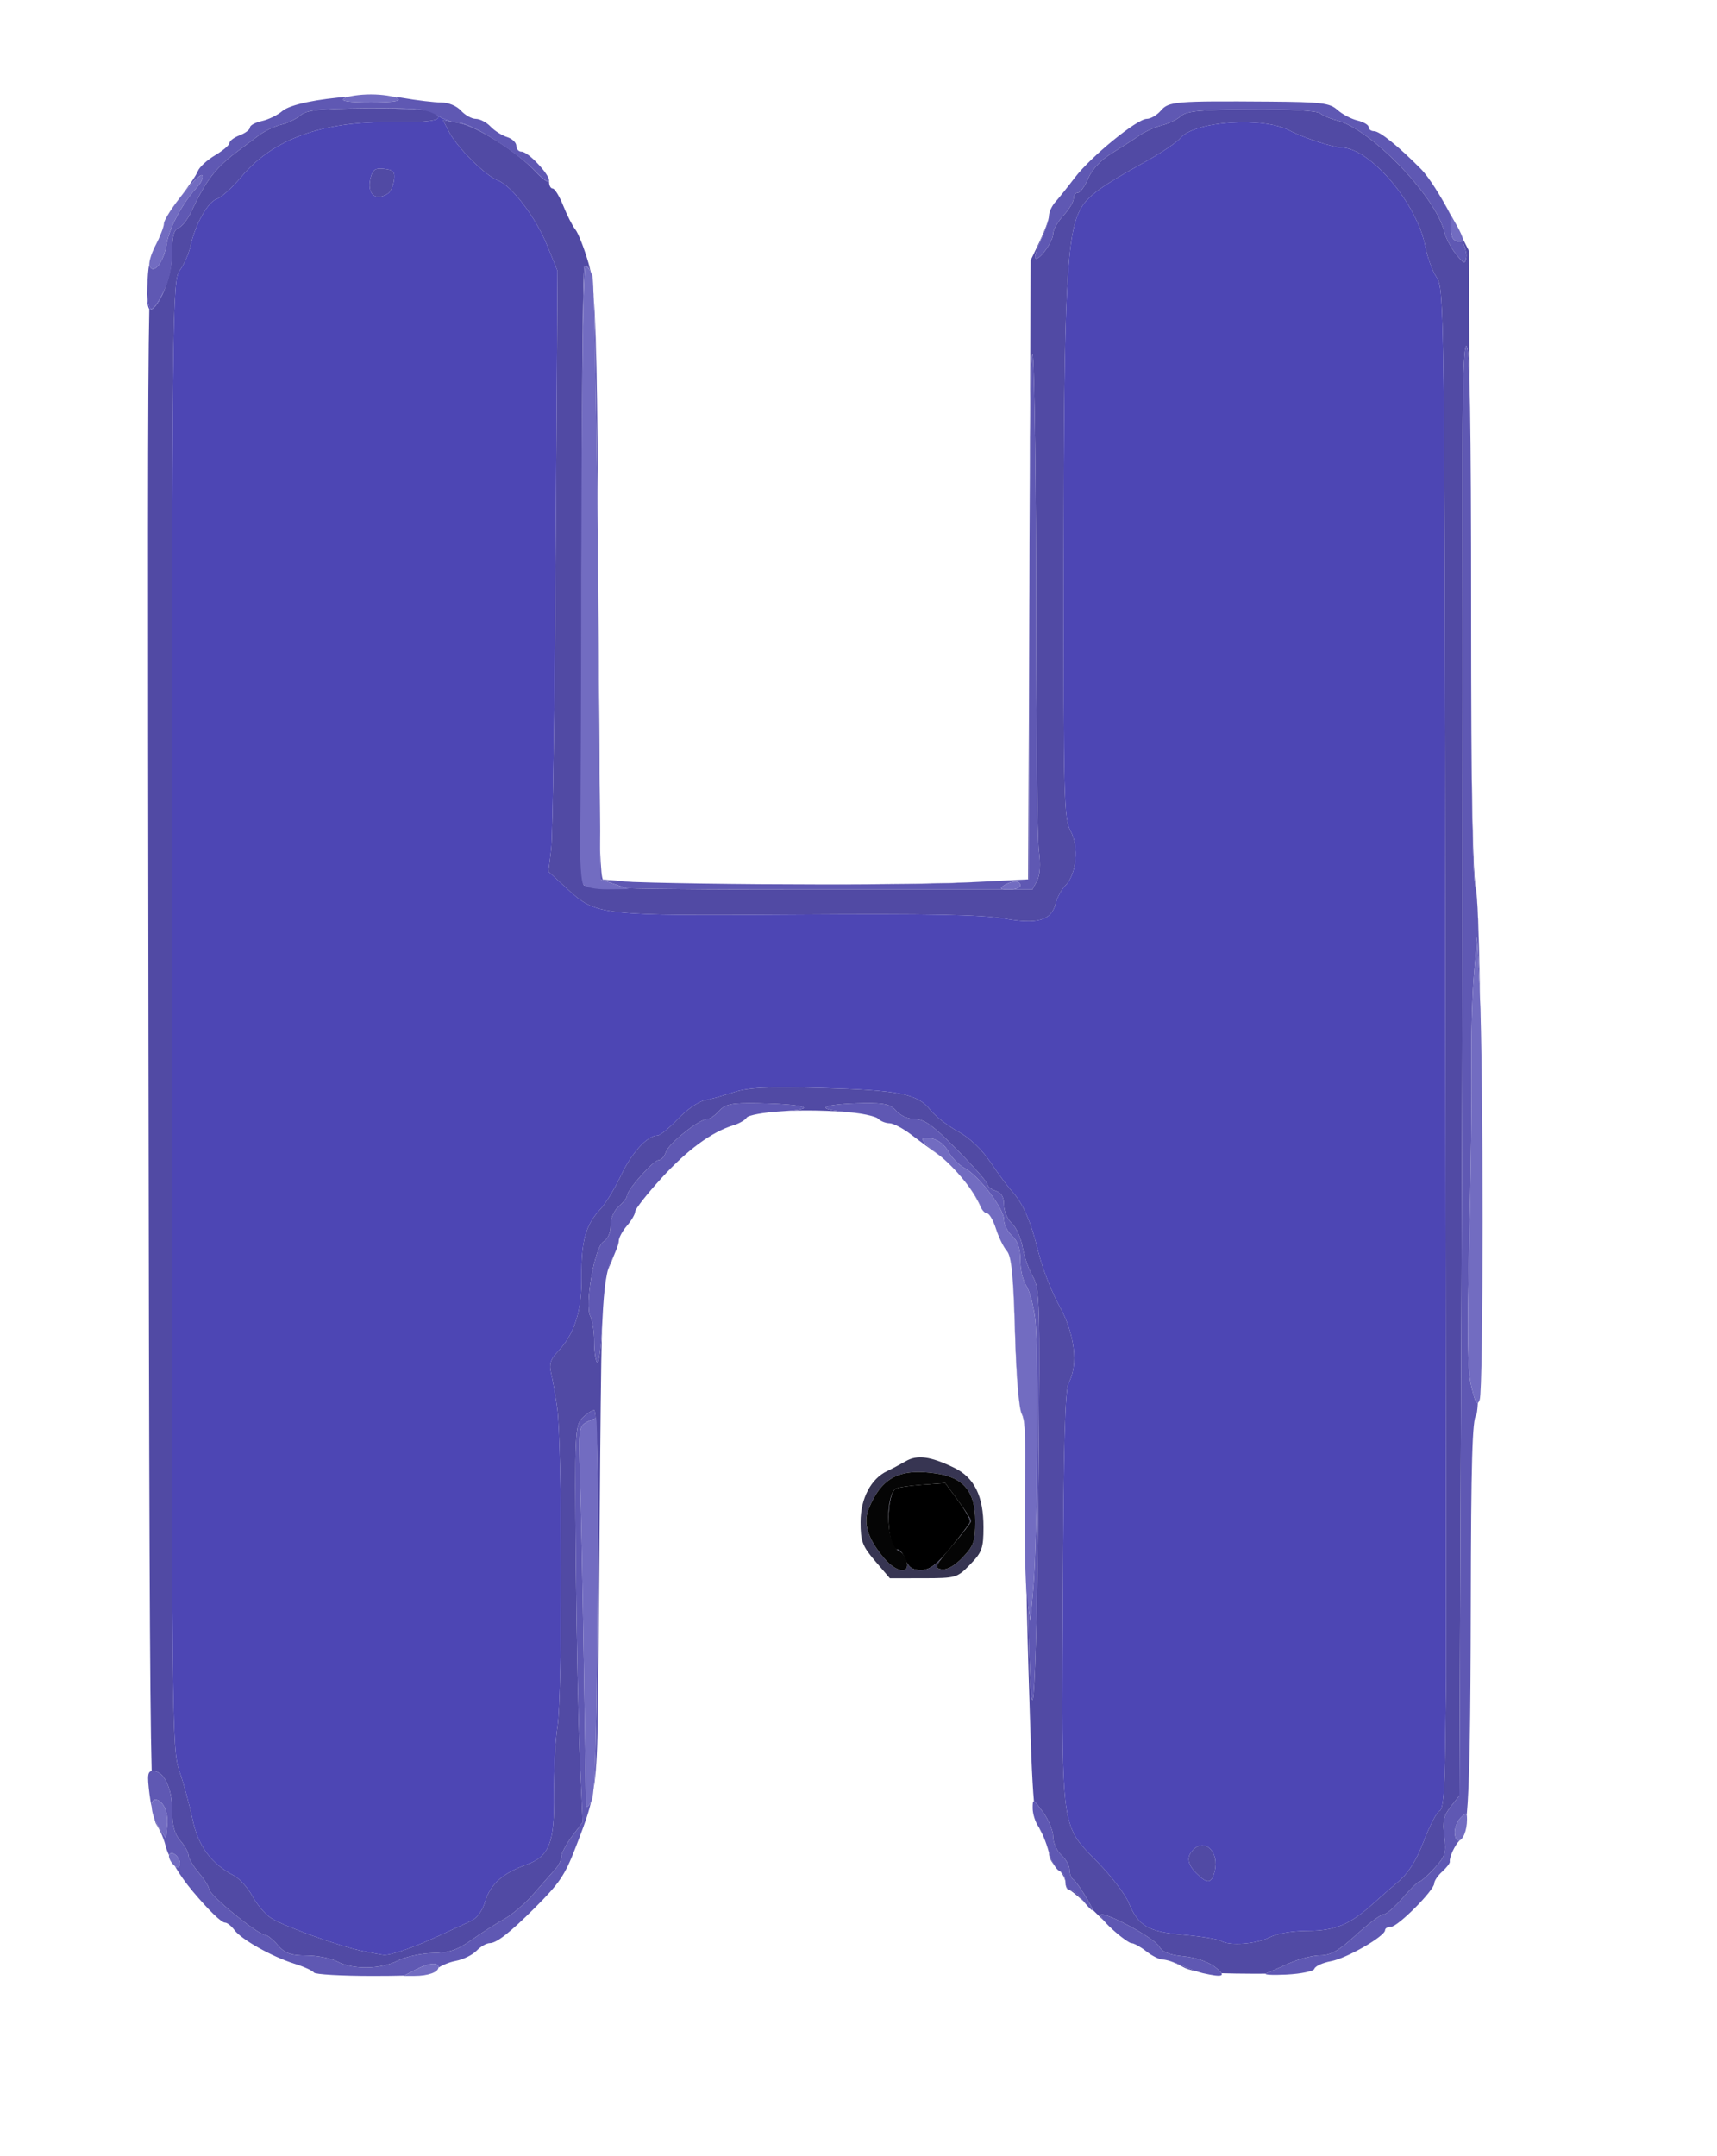 <svg xmlns="http://www.w3.org/2000/svg" width="419" height="526" viewBox="0 0 419 526">
<g>
<path d="M 231.99 377.53 C228.52,381.74 226.87,382.99 224.73,382.99 C222.68,383.00 221.70,382.34 221.00,380.50 C220.48,379.12 219.61,378.00 219.07,378.00 C216.51,378.00 215.98,365.69 218.43,363.23 C218.77,362.90 221.66,362.44 224.85,362.20 L 230.67 361.78 L 233.85 366.11 C235.59,368.48 236.90,370.80 236.75,371.25 C236.60,371.71 234.45,374.53 231.99,377.53 Z" fill="rgba(0,0,0,1)"/>
<path d="M 213.58 380.82 C210.44,377.15 210.00,375.98 210.00,371.28 C210.00,365.55 212.54,360.70 216.50,358.85 C217.60,358.33 219.62,357.26 221.00,356.46 C223.83,354.81 227.05,355.24 232.82,358.03 C237.77,360.42 240.00,364.93 240.00,372.54 C240.00,377.67 239.65,378.65 236.75,381.63 C233.59,384.89 233.28,384.98 225.33,384.99 L 217.16 385.00 ZM 215.77 380.13 C218.56,383.45 221.83,384.03 221.34,381.26 C222.03,382.53 223.00,383.00 224.73,382.99 C226.48,382.99 227.91,382.15 230.29,379.52 C228.14,382.17 228.28,382.59 229.78,382.81 C231.10,383.01 233.00,381.94 234.93,379.91 C237.61,377.11 238.00,375.99 238.00,371.09 C238.00,363.89 235.20,360.45 228.53,359.45 C219.56,358.11 215.16,360.37 212.02,367.96 C210.55,371.50 211.73,375.34 215.77,380.13 ZM 232.95 376.35 C234.99,373.82 236.62,371.65 236.75,371.25 C236.90,370.80 235.61,368.51 233.88,366.15 C235.60,368.50 237.00,370.67 237.00,371.01 C237.00,371.32 235.23,373.65 232.95,376.35 ZM 218.43 363.23 C217.11,364.55 216.66,368.72 216.91,372.29 C216.54,368.74 216.98,364.68 218.43,363.23 ZM 218.83 377.96 C218.91,377.99 218.99,378.00 219.07,378.00 C219.37,378.00 219.77,378.34 220.15,378.88 C219.90,378.61 219.63,378.41 219.38,378.32 C219.19,378.24 219.01,378.12 218.83,377.96 Z" fill="rgba(55,53,82,1)"/>
<path d="M 309.00 481.36 C308.92,481.40 308.87,481.43 308.85,481.45 C307.93,481.46 306.95,481.46 305.91,481.46 C302.73,481.45 300.17,481.41 298.08,481.34 C297.89,481.00 297.36,480.50 296.53,479.84 C294.89,478.55 291.80,477.50 288.86,477.21 C285.39,476.88 283.63,476.18 282.93,474.86 C281.92,472.98 271.15,467.00 268.78,467.00 C268.33,467.01 268.63,467.64 269.44,468.59 C269.07,468.24 268.69,467.87 268.31,467.50 C267.73,466.92 267.15,466.36 266.59,465.82 C266.38,464.74 262.81,459.00 261.90,458.44 C261.40,458.13 261.00,457.08 261.00,456.10 C261.00,455.11 260.10,453.50 259.00,452.50 C257.90,451.50 257.00,449.50 257.00,448.04 C257.00,446.58 255.88,443.86 254.50,442.00 C253.25,440.31 252.63,439.49 252.31,439.41 C251.84,434.24 251.51,425.10 250.98,407.30 C250.40,387.61 250.05,365.83 250.21,358.91 C250.33,353.63 250.25,349.73 249.99,347.37 C250.27,348.99 250.42,351.04 250.39,352.90 C250.33,355.98 250.53,372.45 250.85,389.50 C251.65,432.90 252.91,418.49 253.44,360.00 C253.82,317.44 253.73,314.30 252.03,311.38 C251.04,309.66 249.91,306.44 249.54,304.22 C249.16,302.00 247.99,299.39 246.93,298.43 C245.87,297.47 245.00,295.44 245.00,293.91 C245.00,292.01 244.37,290.93 243.00,290.50 C241.90,290.15 241.00,289.45 241.00,288.95 C241.00,288.44 237.67,284.64 233.61,280.51 C227.80,274.61 225.60,273.00 223.33,273.00 C221.68,273.00 219.71,272.14 218.73,271.00 C217.34,269.37 215.86,269.02 210.76,269.10 C200.82,269.26 198.17,270.53 206.34,271.21 C207.68,271.32 208.99,271.49 210.15,271.69 C205.63,271.00 198.44,270.75 192.46,270.97 C199.72,270.38 195.82,269.29 184.90,269.12 C178.49,269.02 177.03,269.31 175.50,271.00 C174.50,272.10 173.17,273.00 172.54,273.00 C170.61,273.00 163.14,278.97 162.48,281.05 C162.14,282.12 161.33,283.01 160.68,283.02 C159.42,283.04 153.00,290.30 153.00,291.71 C153.00,292.18 152.10,293.33 151.00,294.27 C149.84,295.26 149.00,297.22 149.00,298.94 C149.00,300.71 148.30,302.29 147.27,302.87 C145.12,304.07 142.61,318.40 144.07,321.12 C144.58,322.08 145.00,324.85 145.00,327.27 C145.00,329.69 145.34,332.01 145.75,332.42 C146.11,332.79 146.59,329.21 146.90,324.15 C146.65,333.01 146.52,347.75 146.32,373.38 C146.20,388.63 146.12,400.19 145.98,409.16 C146.00,403.57 146.00,396.91 146.00,388.89 C146.00,359.63 145.65,344.00 145.00,344.00 C144.45,344.00 143.15,344.85 142.11,345.89 C140.32,347.68 140.24,349.54 140.52,380.64 C140.68,398.71 141.13,420.48 141.50,429.00 L 142.19 444.50 L 139.60 447.94 C138.17,449.84 137.00,452.05 137.00,452.86 C137.00,453.67 136.34,455.04 135.54,455.92 C134.74,456.79 132.41,459.45 130.36,461.82 C128.31,464.20 125.03,467.03 123.07,468.11 C121.11,469.20 117.52,471.49 115.09,473.21 C111.62,475.68 109.60,476.36 105.59,476.43 C102.79,476.48 98.97,477.31 97.10,478.26 C92.92,480.40 86.20,480.51 82.36,478.51 C80.79,477.68 77.36,477.01 74.74,477.01 C70.92,477.00 69.56,476.51 67.81,474.50 C66.62,473.12 65.23,472.00 64.73,472.00 C62.97,472.00 51.00,462.22 51.00,460.79 C51.00,460.24 49.88,458.45 48.50,456.82 C47.12,455.18 46.00,453.27 46.00,452.58 C46.00,451.88 45.10,450.27 44.00,449.00 C42.56,447.34 42.00,445.26 42.00,441.57 C42.00,436.12 39.99,432.00 37.33,432.00 C37.21,432.00 37.11,432.01 37.01,432.02 C36.52,413.20 36.39,367.12 36.23,253.09 C36.08,140.31 36.02,94.67 36.43,75.37 C36.58,75.58 36.78,75.64 37.01,75.49 C39.43,74.00 42.00,66.87 42.00,61.65 C42.00,57.67 42.41,56.06 43.55,55.62 C44.39,55.29 45.78,53.56 46.61,51.76 C50.28,43.92 52.62,40.88 58.16,36.77 C59.45,35.81 61.66,34.15 63.08,33.08 C64.50,32.00 66.97,30.81 68.58,30.43 C70.19,30.04 72.32,29.01 73.33,28.14 C74.81,26.85 77.92,26.52 89.33,26.42 C97.12,26.36 104.29,26.70 105.25,27.19 C109.18,29.17 106.47,29.91 95.75,29.78 C78.58,29.57 66.61,33.91 58.88,43.15 C56.69,45.76 54.01,48.18 52.93,48.52 C50.73,49.22 47.63,54.73 46.50,59.96 C46.09,61.86 44.90,64.57 43.87,65.96 C42.05,68.43 41.99,73.94 41.93,247.50 C41.88,420.75 41.94,426.68 43.77,432.00 C44.81,435.02 46.26,440.32 46.98,443.77 C48.33,450.28 51.50,454.60 57.05,457.51 C58.45,458.24 60.48,460.48 61.55,462.47 C62.62,464.46 64.62,466.86 66.00,467.79 C68.90,469.75 82.67,474.74 88.50,475.93 C90.70,476.38 93.00,476.81 93.60,476.87 C95.20,477.06 100.71,475.16 107.00,472.26 C110.03,470.86 113.59,469.22 114.91,468.61 C116.40,467.93 117.75,466.08 118.41,463.82 C119.64,459.67 122.69,456.93 128.35,454.91 C134.07,452.85 135.36,449.58 135.20,437.50 C135.12,432.00 135.51,424.58 136.06,421.00 C137.25,413.24 137.19,351.88 135.97,343.42 C135.51,340.17 134.83,336.29 134.46,334.82 C133.96,332.80 134.35,331.56 136.02,329.82 C140.20,325.47 141.99,319.86 141.91,311.37 C141.83,302.71 142.93,298.78 146.48,295.00 C147.77,293.62 150.05,289.90 151.55,286.72 C154.15,281.18 157.97,277.00 160.43,277.00 C161.07,277.00 163.29,275.20 165.38,273.00 C167.47,270.80 170.37,268.75 171.84,268.46 C173.30,268.17 176.54,267.26 179.03,266.44 C182.57,265.28 187.25,265.06 200.53,265.41 C219.43,265.92 223.93,266.83 227.03,270.76 C228.19,272.24 231.22,274.59 233.75,275.98 C236.62,277.55 239.61,280.38 241.70,283.50 C243.55,286.25 245.88,289.40 246.88,290.50 C249.68,293.57 251.54,297.84 253.42,305.50 C254.36,309.35 256.68,315.27 258.56,318.66 C262.28,325.33 263.19,332.97 260.79,337.32 C259.90,338.93 259.53,352.75 259.37,389.91 C259.17,433.90 258.90,442.74 262.90,448.71 C264.16,450.59 265.85,452.18 268.10,454.50 C271.30,457.80 274.57,462.08 275.37,464.02 C277.80,469.86 280.09,471.22 288.82,471.98 C293.14,472.36 297.23,473.02 297.92,473.45 C300.00,474.73 306.64,474.24 309.88,472.56 C311.68,471.63 315.45,471.00 319.20,471.00 C325.75,470.99 329.44,469.47 334.96,464.48 C336.36,463.22 339.16,460.77 341.18,459.05 C343.74,456.87 345.66,453.83 347.49,449.02 C348.94,445.23 350.66,441.95 351.31,441.73 C352.15,441.45 352.56,436.89 352.69,426.42 C352.79,418.21 352.89,410.38 352.91,409.00 C352.93,407.62 352.84,330.90 352.72,238.50 C352.51,75.77 352.44,70.41 350.62,67.72 C349.58,66.19 348.34,62.83 347.85,60.25 C345.88,49.66 334.34,36.04 327.30,35.99 C325.32,35.97 317.80,33.50 314.74,31.86 C308.25,28.39 291.42,29.55 288.02,33.71 C287.19,34.73 283.35,37.32 279.50,39.45 C268.86,45.36 265.60,47.71 263.83,50.73 C260.29,56.79 259.61,70.17 259.56,136.00 C259.50,194.86 259.63,199.74 261.27,202.73 C263.35,206.55 262.70,213.30 259.99,216.01 C259.06,216.94 257.99,218.92 257.62,220.39 C256.57,224.57 253.23,225.54 244.93,224.06 C239.76,223.13 226.24,222.87 194.68,223.09 C146.11,223.42 145.51,223.35 138.33,216.74 L 133.84 212.60 L 134.51 207.05 C134.88,204.00 135.38,171.03 135.62,133.80 L 136.05 66.09 L 133.55 59.92 C130.71,52.94 124.89,45.29 121.41,43.97 C118.44,42.83 111.56,35.98 109.60,32.20 L 108.10 29.29 L 111.88 29.98 C116.35,30.80 126.16,37.00 130.75,41.91 C132.43,43.71 133.83,44.69 133.98,44.21 C133.99,44.28 134.00,44.35 134.00,44.41 C134.00,45.28 134.40,46.00 134.89,46.00 C135.38,46.00 136.54,47.91 137.48,50.25 C138.41,52.59 139.73,55.17 140.41,56.00 C141.09,56.83 142.51,60.42 143.56,64.00 C144.27,66.44 144.73,68.78 145.05,75.10 C144.53,66.29 143.74,63.93 142.56,65.11 C141.82,65.85 141.69,214.69 142.43,215.88 C142.92,216.68 158.58,217.00 197.52,217.00 L 251.93 217.00 L 253.08 214.86 C253.80,213.50 253.97,210.85 253.53,207.61 C253.15,204.80 252.83,178.43 252.84,149.00 C252.84,119.57 252.49,91.68 252.06,87.00 C251.73,83.34 251.44,96.02 251.29,118.89 L 251.51 63.50 L 253.76 58.80 C254.82,56.57 255.72,54.17 255.95,53.00 C255.81,54.11 255.00,56.47 254.04,58.49 C253.01,60.69 252.38,62.72 252.66,62.99 C253.47,63.80 257.00,58.96 257.00,57.04 C257.00,56.08 258.12,54.08 259.50,52.59 C260.88,51.11 262.00,49.25 262.00,48.45 C262.00,47.65 262.47,47.00 263.05,47.00 C263.63,47.00 264.76,45.43 265.56,43.51 C266.47,41.34 268.63,39.03 271.26,37.42 C273.59,35.99 276.62,34.04 278.00,33.08 C279.38,32.12 281.85,30.99 283.50,30.59 C285.15,30.18 287.26,29.16 288.20,28.32 C289.55,27.09 292.98,26.77 305.36,26.70 C314.87,26.64 321.33,27.01 322.16,27.66 C322.90,28.25 324.72,29.02 326.21,29.37 C334.32,31.31 350.27,47.78 352.40,56.41 C352.80,58.02 354.11,60.53 355.31,62.00 C357.36,64.49 357.52,64.53 357.84,62.65 C358.17,60.74 354.62,53.11 351.08,47.26 C352.19,49.05 353.29,51.00 354.23,52.85 L 358.47 61.20 L 358.59 92.85 C358.41,87.22 358.18,84.61 357.87,84.42 C357.04,83.91 356.79,97.96 356.93,138.11 C357.03,168.03 356.89,247.74 356.63,315.25 L 356.15 438.00 L 354.01 440.72 C352.28,442.92 351.98,444.29 352.44,447.97 C352.96,452.01 352.69,452.85 350.02,455.75 C348.38,457.54 346.73,459.00 346.36,459.00 C345.99,459.00 344.15,460.80 342.27,463.00 C340.38,465.20 338.29,467.00 337.62,467.00 C336.95,467.00 333.94,469.24 330.95,471.98 C326.73,475.84 324.75,476.97 322.20,476.98 C320.38,476.99 317.00,477.84 314.70,478.87 C312.39,479.90 309.83,481.02 309.00,481.36 ZM 296.42 456.48 C295.65,459.52 294.64,459.64 292.00,457.00 C289.72,454.72 289.47,452.93 291.20,451.20 C294.09,448.31 297.58,451.84 296.42,456.48 ZM 94.65 47.23 C91.56,49.21 89.46,47.29 90.44,43.38 C90.95,41.36 91.60,40.93 93.78,41.19 C96.05,41.45 96.44,41.92 96.15,44.00 C95.95,45.38 95.28,46.83 94.65,47.23 ZM 146.45 207.32 C146.11,198.23 145.98,179.77 145.96,147.19 C145.95,143.76 145.95,140.45 145.94,137.28 C145.96,138.98 145.97,140.72 145.98,142.50 L 146.45 207.32 ZM 251.19 144.38 C251.19,145.08 251.19,145.79 251.19,146.50 L 251.09 214.50 L 235.79 215.28 C229.51,215.60 217.00,215.74 203.31,215.75 C217.63,215.70 231.09,215.50 237.71,215.17 L 250.91 214.50 L 251.19 144.38 ZM 360.25 345.15 C361.92,343.47 361.77,221.00 360.09,216.68 C359.61,215.43 359.29,206.23 359.13,187.93 C359.37,205.25 359.71,214.64 360.15,216.65 C361.84,224.42 361.94,343.45 360.25,345.15 ZM 264.18 463.50 C264.26,463.60 264.33,463.69 264.41,463.79 C262.55,462.11 261.17,461.00 260.87,461.00 C260.39,461.00 260.00,460.20 260.00,459.22 C260.00,458.47 259.47,457.36 258.72,456.46 C259.44,456.88 260.00,457.95 260.00,458.97 C260.00,460.09 260.50,461.00 261.11,461.00 C261.71,461.00 263.10,462.12 264.18,463.50 ZM 285.38 478.33 C286.29,478.59 287.37,478.99 288.35,479.43 C289.46,479.94 290.80,480.46 291.92,480.84 C290.41,480.58 289.39,480.22 288.50,479.71 C287.50,479.14 286.34,478.64 285.38,478.33 ZM 154.45 215.15 C150.19,214.99 147.50,214.81 147.18,214.61 C147.16,214.60 147.14,214.58 147.12,214.55 L 154.00 215.11 C154.14,215.12 154.29,215.13 154.45,215.15 ZM 255.97 451.88 C256.30,453.04 256.77,454.14 257.26,454.97 C256.52,454.07 256.00,452.99 256.00,452.24 C256.00,452.14 255.99,452.02 255.97,451.88 ZM 148.30 309.97 C148.58,308.86 148.90,307.99 149.27,307.30 C149.54,306.81 149.79,306.30 150.01,305.80 C149.69,306.65 149.30,307.58 148.89,308.51 C148.68,309.00 148.48,309.46 148.30,309.97 ZM 37.66 443.37 C37.93,444.28 38.22,445.01 38.48,445.43 C39.18,446.57 40.05,448.73 40.39,450.22 C40.05,448.73 39.03,446.38 38.13,445.00 C37.96,444.73 37.80,444.27 37.66,443.37 ZM 319.36 480.94 C320.17,480.71 320.68,480.46 320.77,480.20 C320.97,479.58 322.80,478.77 324.82,478.40 C322.80,478.77 320.96,479.61 320.74,480.28 C320.65,480.55 320.21,480.77 319.36,480.94 ZM 253.54 445.76 C253.91,446.35 254.35,447.27 254.77,448.30 C254.54,447.79 254.29,447.27 254.03,446.79 C253.85,446.45 253.69,446.12 253.54,445.76 ZM 131.10 39.79 C129.65,38.28 128.03,37.00 127.25,37.00 C128.09,37.00 129.68,38.26 131.10,39.79 ZM 136.13 459.22 C137.90,456.85 138.95,454.57 140.44,450.71 C141.15,448.88 141.76,447.29 142.30,445.82 C141.77,447.31 141.16,448.88 140.45,450.71 C138.96,454.57 137.90,456.85 136.13,459.22 ZM 275.21 473.59 C275.64,473.85 275.97,474.00 276.15,474.00 C276.72,474.00 278.33,474.90 279.73,476.00 C278.33,474.90 276.67,474.00 276.03,474.00 C275.89,474.00 275.61,473.85 275.21,473.59 ZM 38.69 58.37 C39.45,56.71 40.00,55.15 40.00,54.56 C40.00,53.80 41.71,51.00 43.81,48.34 C41.71,51.00 40.00,53.82 40.00,54.59 C40.00,55.20 39.45,56.75 38.69,58.37 ZM 257.56 49.25 C256.84,50.06 256.21,51.31 256.02,52.26 C256.15,51.39 256.79,50.11 257.56,49.25 ZM 179.00 274.49 C180.38,274.07 181.81,273.24 182.20,272.64 C182.23,272.59 182.28,272.54 182.35,272.49 C182.27,272.56 182.21,272.63 182.17,272.69 C181.80,273.26 180.38,274.07 179.00,274.49 ZM 213.92 272.65 C214.09,272.73 214.21,272.81 214.29,272.89 C214.90,273.50 216.15,274.00 217.06,274.00 C216.15,274.00 214.93,273.53 214.36,272.96 C214.25,272.85 214.11,272.75 213.92,272.65 ZM 37.52 60.83 C37.56,60.73 37.59,60.64 37.63,60.56 C37.59,60.65 37.56,60.74 37.52,60.83 Z" fill="rgba(81,74,164,1)"/>
<path d="M 88.50 475.93 C82.67,474.74 68.90,469.75 66.00,467.79 C64.62,466.86 62.62,464.46 61.55,462.47 C60.48,460.48 58.45,458.24 57.05,457.51 C51.50,454.60 48.33,450.28 46.98,443.77 C46.26,440.32 44.81,435.02 43.77,432.00 C41.94,426.68 41.88,420.75 41.93,247.50 C41.99,73.94 42.05,68.43 43.87,65.96 C44.90,64.57 46.09,61.86 46.50,59.96 C47.63,54.73 50.73,49.22 52.93,48.52 C54.01,48.18 56.69,45.76 58.88,43.15 C66.61,33.91 78.58,29.57 95.75,29.78 C104.24,29.88 107.71,29.44 106.83,28.26 C107.85,28.85 109.10,29.36 110.21,29.67 L 108.10 29.29 L 109.60 32.20 C111.56,35.98 118.44,42.83 121.41,43.97 C124.89,45.29 130.71,52.94 133.55,59.92 L 136.05 66.09 L 135.62 133.80 C135.38,171.03 134.88,204.00 134.51,207.05 L 133.84 212.60 L 138.33 216.74 C145.51,223.35 146.11,223.42 194.68,223.09 C226.24,222.87 239.76,223.13 244.93,224.06 C253.23,225.54 256.57,224.57 257.62,220.39 C257.99,218.92 259.06,216.94 259.99,216.01 C262.70,213.30 263.35,206.55 261.27,202.73 C259.63,199.74 259.50,194.86 259.56,136.00 C259.61,70.17 260.29,56.79 263.83,50.73 C265.60,47.71 268.86,45.36 279.50,39.45 C283.35,37.32 287.19,34.73 288.02,33.71 C291.42,29.55 308.25,28.39 314.74,31.86 C317.80,33.50 325.32,35.97 327.30,35.99 C334.34,36.04 345.88,49.66 347.85,60.25 C348.34,62.83 349.58,66.19 350.62,67.72 C352.44,70.41 352.51,75.77 352.72,238.50 C352.84,330.90 352.93,407.62 352.91,409.00 C352.89,410.38 352.79,418.21 352.69,426.42 C352.56,436.89 352.15,441.45 351.31,441.73 C350.66,441.95 348.94,445.23 347.49,449.02 C345.66,453.83 343.74,456.87 341.18,459.05 C339.16,460.77 336.36,463.22 334.96,464.48 C329.44,469.47 325.75,470.99 319.20,471.00 C315.45,471.00 311.68,471.63 309.88,472.56 C306.64,474.24 300.00,474.73 297.92,473.45 C297.23,473.02 293.14,472.36 288.82,471.98 C280.09,471.22 277.80,469.86 275.37,464.02 C274.57,462.08 271.30,457.80 268.10,454.50 C265.85,452.18 264.16,450.59 262.90,448.71 C258.90,442.74 259.17,433.90 259.37,389.91 C259.53,352.75 259.90,338.93 260.79,337.32 C263.19,332.97 262.28,325.33 258.56,318.66 C256.68,315.27 254.36,309.35 253.42,305.50 C251.54,297.84 249.68,293.57 246.88,290.50 C245.88,289.40 243.55,286.25 241.70,283.50 C239.61,280.38 236.62,277.55 233.75,275.98 C231.22,274.59 228.19,272.24 227.03,270.76 C223.93,266.83 219.43,265.92 200.53,265.41 C187.25,265.06 182.57,265.28 179.03,266.44 C176.54,267.26 173.30,268.17 171.84,268.46 C170.37,268.75 167.47,270.80 165.38,273.00 C163.29,275.20 161.07,277.00 160.43,277.00 C157.97,277.00 154.15,281.18 151.55,286.72 C150.05,289.90 147.77,293.62 146.48,295.00 C142.93,298.78 141.83,302.71 141.91,311.37 C141.99,319.86 140.20,325.47 136.02,329.82 C134.35,331.56 133.96,332.80 134.46,334.82 C134.83,336.29 135.51,340.17 135.97,343.42 C137.19,351.88 137.25,413.24 136.06,421.00 C135.51,424.58 135.12,432.00 135.20,437.50 C135.36,449.58 134.07,452.85 128.35,454.91 C122.69,456.93 119.64,459.67 118.41,463.82 C117.75,466.08 116.40,467.93 114.91,468.61 C113.59,469.22 110.03,470.86 107.00,472.26 C100.71,475.16 95.20,477.06 93.60,476.87 C93.00,476.81 90.70,476.38 88.50,475.93 ZM 296.42 456.48 C297.58,451.84 294.09,448.31 291.20,451.20 C289.47,452.93 289.72,454.72 292.00,457.00 C294.64,459.64 295.65,459.52 296.42,456.48 ZM 94.65 47.23 C95.28,46.83 95.95,45.38 96.15,44.00 C96.44,41.92 96.05,41.45 93.78,41.19 C91.60,40.93 90.95,41.36 90.44,43.38 C89.46,47.29 91.56,49.21 94.65,47.23 ZM 36.00 69.79 C36.00,76.84 36.89,77.10 40.01,70.97 C40.04,70.93 40.06,70.88 40.08,70.83 C39.19,73.06 38.09,74.83 37.01,75.49 C35.95,76.15 35.69,72.72 36.01,68.78 C36.00,69.11 36.00,69.45 36.00,69.79 ZM 102.64 26.78 C99.68,26.53 94.65,26.38 89.33,26.42 C81.89,26.49 77.97,26.65 75.74,27.11 C77.98,26.65 81.89,26.48 89.33,26.41 C96.40,26.35 100.19,26.41 102.64,26.78 ZM 118.71 32.88 C116.12,31.42 113.71,30.35 112.02,30.00 C112.05,30.01 112.09,30.01 112.12,30.01 C113.29,30.01 115.82,31.18 118.71,32.88 ZM 134.00 44.08 C134.00,44.09 134.00,44.10 134.00,44.11 C134.00,44.81 132.54,43.83 130.75,41.91 C130.22,41.35 129.63,40.77 128.98,40.19 C129.66,40.78 130.27,41.36 130.78,41.90 C132.53,43.75 133.97,44.72 134.00,44.08 ZM 127.25 37.00 C128.03,37.00 129.64,38.27 131.09,39.77 C129.63,38.27 128.02,37.00 127.25,37.00 Z" fill="rgba(77,70,180,1)"/>
<path d="M 309.00 481.36 C309.83,481.02 312.39,479.90 314.70,478.87 C317.00,477.84 320.38,476.99 322.20,476.98 C324.75,476.97 326.73,475.84 330.95,471.98 C333.94,469.24 336.95,467.00 337.62,467.00 C338.29,467.00 340.38,465.20 342.27,463.00 C344.15,460.80 345.99,459.00 346.36,459.00 C346.73,459.00 348.38,457.54 350.02,455.75 C352.69,452.85 352.96,452.01 352.44,447.97 C351.98,444.29 352.28,442.92 354.01,440.72 L 356.15 438.00 L 356.63 315.25 C356.89,247.74 357.03,168.03 356.93,138.11 C356.79,97.96 357.04,83.91 357.87,84.42 C358.69,84.93 359.00,102.80 359.00,149.49 C359.00,193.75 359.34,214.75 360.09,216.68 C360.56,217.89 360.91,228.21 361.13,242.53 C361.13,242.35 361.12,242.17 361.11,242.00 L 360.46 228.50 L 359.67 238.00 C359.24,243.23 358.97,253.35 359.08,260.50 C359.18,267.65 358.94,286.90 358.54,303.27 C357.99,325.79 358.11,334.30 359.06,338.25 C359.80,341.33 360.22,342.49 360.64,342.23 C360.52,343.98 360.39,345.00 360.25,345.15 C359.29,346.11 358.98,356.84 358.92,391.45 C358.86,420.45 358.63,435.44 357.93,442.73 C357.81,442.16 357.45,442.41 356.50,443.36 C355.67,444.18 355.00,445.79 355.00,446.93 C355.00,448.07 355.40,449.00 355.89,449.00 C356.01,449.00 356.13,448.97 356.24,448.92 C355.17,449.80 353.61,453.10 353.80,454.13 C353.87,454.48 353.04,455.56 351.96,456.54 C350.88,457.51 350.00,458.81 350.00,459.42 C350.00,461.11 341.14,470.00 339.47,470.00 C338.66,470.00 338.00,470.37 338.00,470.83 C338.00,472.32 328.60,477.72 324.82,478.40 C322.80,478.77 320.97,479.58 320.77,480.20 C320.55,480.85 317.61,481.48 313.94,481.67 C310.40,481.84 308.17,481.71 309.00,481.36 ZM 76.61 481.18 C76.33,480.72 74.17,479.74 71.80,479.00 C66.28,477.26 58.87,473.09 57.19,470.79 C56.47,469.81 55.45,469.00 54.91,469.00 C54.02,469.00 50.95,466.02 47.01,461.34 C45.37,459.39 43.83,457.21 42.65,455.20 C43.24,455.73 43.61,455.66 43.83,455.02 C44.31,453.58 42.31,451.36 41.37,452.29 C41.31,452.36 41.27,452.45 41.24,452.55 C40.84,451.67 40.55,450.88 40.39,450.22 C40.05,448.73 39.18,446.57 38.48,445.43 C38.33,445.19 38.17,444.84 38.01,444.42 C38.22,444.88 38.47,445.33 38.75,445.76 L 40.50 448.45 L 40.82 445.16 C41.13,441.99 39.70,439.00 37.88,439.00 C37.22,439.00 36.96,439.77 37.02,440.87 C36.80,439.84 36.61,438.74 36.48,437.68 C35.88,432.90 36.02,432.00 37.33,432.00 C39.99,432.00 42.00,436.12 42.00,441.57 C42.00,445.26 42.56,447.34 44.00,449.00 C45.10,450.27 46.00,451.88 46.00,452.58 C46.00,453.27 47.12,455.18 48.50,456.82 C49.88,458.45 51.00,460.24 51.00,460.79 C51.00,462.22 62.97,472.00 64.73,472.00 C65.23,472.00 66.62,473.12 67.81,474.50 C69.56,476.51 70.92,477.00 74.74,477.01 C77.36,477.01 80.79,477.68 82.36,478.51 C86.20,480.51 92.92,480.40 97.10,478.26 C98.97,477.31 102.79,476.48 105.59,476.43 C109.60,476.36 111.62,475.68 115.09,473.21 C117.52,471.49 121.11,469.20 123.07,468.11 C125.03,467.03 128.31,464.20 130.36,461.82 C132.41,459.45 134.74,456.79 135.54,455.92 C136.34,455.04 137.00,453.67 137.00,452.86 C137.00,452.05 138.17,449.84 139.60,447.94 L 142.19 444.50 L 141.50 429.00 C141.13,420.48 140.68,398.71 140.52,380.64 C140.24,349.54 140.32,347.68 142.11,345.89 C143.15,344.85 144.45,344.00 145.00,344.00 C145.14,344.00 145.26,344.68 145.37,346.01 C144.94,346.08 143.94,346.50 143.00,347.00 C141.30,347.91 141.17,349.07 141.55,360.25 C141.78,366.99 142.19,387.35 142.47,405.50 C142.74,423.65 142.98,439.17 143.01,440.00 C143.05,441.07 143.39,440.95 144.25,439.55 C144.11,440.14 143.96,440.71 143.80,441.27 C143.01,444.11 141.92,446.87 140.44,450.71 C137.83,457.48 136.55,459.37 130.45,465.46 C124.49,471.40 121.17,474.00 119.53,474.00 C118.73,474.00 117.27,474.84 116.29,475.86 C115.31,476.88 113.01,478.00 111.19,478.34 C109.73,478.62 108.03,479.30 106.99,479.99 C107.00,479.96 107.00,479.93 107.00,479.89 C107.00,478.56 104.59,478.81 101.36,480.49 L 98.65 481.91 C96.64,481.97 94.14,482.00 90.99,482.00 C83.36,482.00 76.89,481.63 76.61,481.18 ZM 146.44 207.14 C146.62,212.19 146.87,214.42 147.18,214.61 C148.90,215.67 217.81,216.19 235.79,215.28 L 251.09 214.50 L 251.19 146.50 C251.25,106.96 251.61,82.06 252.06,87.00 C252.49,91.68 252.84,119.57 252.84,149.00 C252.83,178.43 253.15,204.80 253.53,207.61 C253.97,210.85 253.80,213.50 253.08,214.86 L 251.93 217.00 L 197.52 217.00 C175.98,217.00 161.56,216.90 152.90,216.68 L 150.00 215.69 L 146.50 214.50 L 146.44 207.14 ZM 355.31 62.00 C354.11,60.53 352.80,58.02 352.40,56.41 C350.27,47.78 334.32,31.31 326.21,29.37 C324.72,29.02 322.90,28.25 322.16,27.66 C321.33,27.01 314.87,26.64 305.36,26.70 C292.98,26.77 289.55,27.09 288.20,28.32 C287.26,29.16 285.15,30.18 283.50,30.59 C281.85,30.99 279.38,32.12 278.00,33.08 C276.62,34.04 273.59,35.99 271.26,37.42 C268.63,39.03 266.47,41.34 265.56,43.51 C264.76,45.43 263.63,47.00 263.05,47.00 C262.47,47.00 262.00,47.65 262.00,48.45 C262.00,49.25 260.88,51.11 259.50,52.59 C258.12,54.08 257.00,56.08 257.00,57.04 C257.00,58.96 253.47,63.80 252.66,62.99 C252.38,62.72 253.01,60.69 254.04,58.49 C255.08,56.30 255.95,53.71 255.97,52.75 C255.98,51.79 256.70,50.21 257.56,49.25 C258.42,48.29 260.56,45.61 262.31,43.31 C266.18,38.22 277.47,29.00 279.84,29.00 C280.79,29.00 282.33,28.10 283.27,27.00 C285.19,24.75 286.76,24.62 309.88,24.79 C322.57,24.89 324.51,25.13 326.38,26.82 C327.55,27.87 329.74,29.03 331.25,29.39 C332.76,29.75 334.00,30.48 334.00,31.02 C334.00,31.56 334.59,32.00 335.32,32.00 C336.71,32.00 341.30,35.71 346.74,41.21 C348.77,43.26 351.72,48.04 354.07,52.62 L 354.04 55.08 C354.02,56.50 354.30,57.97 354.67,58.33 C355.40,59.07 356.50,59.17 356.85,58.67 C357.57,60.51 357.96,61.96 357.84,62.65 C357.52,64.53 357.36,64.49 355.31,62.00 ZM 36.00 69.79 C36.00,67.70 36.14,65.92 36.43,64.35 C36.41,64.67 36.44,64.91 36.54,65.06 C37.69,66.93 40.00,63.81 40.69,59.43 C41.32,55.51 44.59,49.44 48.09,45.68 C49.10,44.59 49.68,43.29 49.37,42.79 C48.84,41.94 43.34,48.54 41.02,52.33 C41.72,51.17 42.71,49.73 43.81,48.34 C45.90,45.68 47.92,42.70 48.29,41.73 C48.65,40.76 50.54,39.03 52.48,37.88 C54.41,36.74 56.00,35.39 56.00,34.88 C56.00,34.37 57.12,33.52 58.50,33.00 C59.88,32.48 61.00,31.62 61.00,31.10 C61.00,30.58 62.31,29.87 63.92,29.52 C65.52,29.17 67.76,28.07 68.90,27.09 C70.78,25.45 77.90,24.10 85.11,23.59 C84.61,23.71 84.23,23.85 84.00,24.00 C82.96,24.67 84.97,24.97 90.50,24.97 C96.03,24.97 98.04,24.67 97.00,24.00 C96.76,23.84 96.34,23.70 95.79,23.57 C96.65,23.64 97.45,23.74 98.18,23.87 C101.75,24.49 106.02,25.00 107.68,25.00 C109.42,25.00 111.45,25.84 112.50,27.00 C113.50,28.10 115.12,29.00 116.12,29.00 C117.11,29.00 118.73,29.84 119.71,30.88 C120.69,31.91 122.51,33.06 123.75,33.44 C124.99,33.82 126.00,34.78 126.00,35.57 C126.00,36.36 126.56,37.00 127.25,37.00 C128.83,37.00 134.00,42.40 134.00,44.06 C134.00,44.74 132.55,43.77 130.78,41.90 C126.37,37.25 115.03,30.01 112.12,30.01 C110.81,30.00 108.33,29.16 106.62,28.14 C103.94,26.55 101.50,26.30 89.33,26.41 C77.93,26.52 74.81,26.85 73.33,28.14 C72.32,29.01 70.19,30.04 68.58,30.43 C66.97,30.81 64.50,32.00 63.08,33.08 C61.66,34.15 59.45,35.81 58.16,36.77 C52.62,40.88 50.28,43.92 46.61,51.76 C45.78,53.56 44.39,55.29 43.55,55.62 C42.41,56.06 42.00,57.67 42.00,61.65 C42.00,65.09 41.27,68.50 40.01,70.97 C36.89,77.10 36.00,76.84 36.00,69.79 ZM 145.75 332.42 C145.34,332.01 145.00,329.69 145.00,327.27 C145.00,324.85 144.58,322.08 144.07,321.12 C142.61,318.40 145.12,304.07 147.27,302.87 C148.30,302.29 149.00,300.71 149.00,298.94 C149.00,297.22 149.84,295.26 151.00,294.27 C152.10,293.33 153.00,292.18 153.00,291.71 C153.00,290.30 159.42,283.04 160.68,283.02 C161.33,283.01 162.14,282.12 162.48,281.05 C163.14,278.97 170.61,273.00 172.54,273.00 C173.17,273.00 174.50,272.10 175.50,271.00 C177.03,269.31 178.49,269.02 184.90,269.12 C196.61,269.30 200.25,270.54 190.70,271.09 C186.41,271.34 182.58,272.04 182.20,272.64 C181.81,273.24 180.38,274.07 179.00,274.49 C173.69,276.11 167.72,280.48 161.49,287.31 C157.92,291.22 155.00,294.93 155.00,295.56 C155.00,296.18 154.10,297.73 153.00,299.00 C151.90,300.27 151.00,301.93 151.00,302.70 C151.00,303.47 150.22,305.54 149.27,307.30 C148.05,309.57 147.39,313.80 147.02,321.84 C146.73,328.08 146.16,332.84 145.75,332.42 ZM 229.48 282.02 C229.47,282.02 229.46,282.01 229.44,282.00 C227.50,280.62 224.30,278.26 222.32,276.75 C220.34,275.24 217.98,274.00 217.06,274.00 C216.15,274.00 214.90,273.50 214.29,272.89 C213.68,272.28 210.11,271.53 206.34,271.21 C198.17,270.53 200.82,269.26 210.76,269.10 C215.86,269.02 217.34,269.37 218.73,271.00 C219.71,272.14 221.68,273.00 223.33,273.00 C225.60,273.00 227.80,274.61 233.61,280.51 C237.67,284.64 241.00,288.44 241.00,288.95 C241.00,289.45 241.90,290.15 243.00,290.50 C244.37,290.93 245.00,292.01 245.00,293.91 C245.00,295.44 245.87,297.47 246.93,298.43 C247.99,299.39 249.16,302.00 249.54,304.22 C249.91,306.44 251.04,309.66 252.03,311.38 C253.73,314.30 253.82,317.44 253.44,360.00 C252.92,417.56 251.69,432.43 250.89,391.53 L 251.43 395.50 L 252.15 387.50 C253.18,376.05 253.51,328.60 252.60,321.55 C252.18,318.28 251.20,314.69 250.42,313.58 C249.64,312.47 249.00,309.70 249.00,307.43 C249.00,304.58 248.38,302.75 247.00,301.50 C245.90,300.50 245.00,298.71 245.00,297.51 C245.00,294.81 238.90,286.82 235.41,284.95 C233.99,284.19 232.21,282.37 231.45,280.91 C230.68,279.42 228.96,278.03 227.54,277.76 C223.99,277.08 224.36,278.08 229.02,281.66 C229.17,281.78 229.32,281.90 229.48,282.02 ZM 293.50 481.32 C292.40,481.07 290.08,480.22 288.35,479.43 C286.62,478.64 284.54,478.00 283.73,478.00 C282.93,478.00 281.13,477.10 279.73,476.00 C278.33,474.90 276.72,474.00 276.15,474.00 C275.58,474.00 273.40,472.43 271.31,470.50 C269.21,468.58 268.08,467.01 268.78,467.00 C271.15,467.00 281.92,472.98 282.93,474.86 C283.63,476.18 285.39,476.88 288.86,477.21 C291.80,477.50 294.89,478.55 296.53,479.84 C299.37,482.08 298.58,482.46 293.50,481.32 ZM 264.18 463.50 C263.10,462.12 261.71,461.00 261.11,461.00 C260.50,461.00 260.00,460.09 260.00,458.97 C260.00,457.85 259.33,456.68 258.51,456.37 C257.69,456.05 256.52,453.94 255.91,451.68 C255.30,449.41 254.17,446.66 253.40,445.56 C252.63,444.46 252.00,442.44 252.00,441.08 C252.00,438.70 252.09,438.73 254.50,442.00 C255.88,443.86 257.00,446.58 257.00,448.04 C257.00,449.50 257.90,451.50 259.00,452.50 C260.10,453.50 261.00,455.11 261.00,456.10 C261.00,457.08 261.40,458.13 261.90,458.44 C262.90,459.06 267.16,466.00 266.54,466.00 C266.32,466.00 265.26,464.88 264.18,463.50 ZM 145.81 358.84 C145.94,366.22 146.00,376.29 146.00,388.89 C146.00,418.05 146.04,429.18 144.82,436.65 C145.35,431.22 145.62,417.84 145.79,391.75 C145.87,378.86 145.87,367.17 145.81,358.84 ZM 144.87 72.44 C145.66,82.67 145.92,104.52 145.95,145.56 L 145.93 142.00 C145.68,110.85 145.25,83.50 144.87,72.44 ZM 245.00 216.00 C243.83,216.76 244.11,216.97 246.25,216.98 C247.76,216.99 249.00,216.55 249.00,216.00 C249.00,214.74 246.96,214.74 245.00,216.00 ZM 142.08 94.47 C142.19,77.32 142.35,65.32 142.56,65.11 C143.09,64.58 143.54,64.76 143.92,65.93 C143.57,65.37 143.18,65.00 142.88,65.00 C142.56,65.00 142.27,76.53 142.08,94.47 ZM 249.86 346.67 C249.70,345.92 249.52,345.30 249.32,344.90 C248.62,343.47 247.95,335.29 247.66,324.67 C247.28,311.03 246.82,306.45 245.71,305.17 C245.07,304.44 244.17,302.73 243.50,301.02 C244.18,302.73 245.07,304.44 245.72,305.18 C246.84,306.47 247.31,311.11 247.72,325.18 C248.05,336.38 248.70,344.05 249.38,344.91 C249.57,345.15 249.73,345.73 249.86,346.67 ZM 240.89 296.00 C240.37,296.00 239.61,295.21 239.22,294.25 C238.59,292.73 237.42,290.82 236.03,288.93 C237.54,290.90 238.74,292.82 239.28,294.25 C239.64,295.21 240.37,296.00 240.89,296.00 ZM 38.52 58.71 C38.33,59.12 38.13,59.53 37.92,59.93 C37.70,60.35 37.50,60.77 37.33,61.18 C37.53,60.68 37.75,60.20 38.00,59.74 C38.18,59.40 38.36,59.06 38.52,58.71 ZM 142.43 215.88 C142.42,215.88 142.42,215.87 142.42,215.85 C142.46,215.90 142.52,215.94 142.58,215.99 C142.50,215.95 142.45,215.92 142.43,215.88 Z" fill="rgba(95,88,179,1)"/>
<path d="M 142.33 215.75 C141.82,215.06 141.49,210.00 141.59,204.50 C141.69,199.00 141.82,165.36 141.88,129.75 C141.95,93.04 142.38,65.00 142.88,65.00 C143.37,65.00 144.12,66.01 144.56,67.25 C145.00,68.49 145.61,102.12 145.93,142.00 L 146.50 214.50 L 153.50 216.89 L 148.37 216.94 C145.37,216.98 142.87,216.48 142.33,215.75 ZM 250.63 389.68 C250.20,386.48 249.99,375.41 250.17,365.08 C250.39,352.27 250.14,345.86 249.38,344.91 C248.70,344.05 248.05,336.38 247.72,325.18 C247.31,311.11 246.84,306.47 245.72,305.18 C244.91,304.26 243.71,301.81 243.05,299.75 C242.39,297.69 241.42,296.00 240.89,296.00 C240.37,296.00 239.64,295.21 239.28,294.25 C238.00,290.86 232.99,284.71 229.02,281.66 C224.36,278.08 223.99,277.08 227.54,277.76 C228.96,278.03 230.68,279.42 231.45,280.91 C232.21,282.37 233.99,284.19 235.41,284.95 C238.90,286.82 245.00,294.81 245.00,297.51 C245.00,298.71 245.90,300.50 247.00,301.50 C248.38,302.75 249.00,304.58 249.00,307.43 C249.00,309.70 249.64,312.47 250.42,313.58 C251.20,314.69 252.18,318.28 252.60,321.55 C253.51,328.60 253.18,376.05 252.15,387.50 L 251.43 395.50 ZM 143.01 440.00 C142.98,439.17 142.74,423.65 142.47,405.50 C142.19,387.35 141.78,366.99 141.55,360.25 C141.17,349.07 141.30,347.91 143.00,347.00 C144.03,346.45 145.14,346.00 145.47,346.00 C145.80,346.00 145.95,366.59 145.79,391.75 C145.58,425.54 145.18,438.02 144.28,439.50 C143.40,440.94 143.05,441.08 143.01,440.00 ZM 359.06 338.25 C358.11,334.30 357.99,325.79 358.54,303.27 C358.94,286.90 359.18,267.65 359.08,260.50 C358.97,253.35 359.24,243.23 359.67,238.00 L 360.46 228.50 L 361.11 242.00 C362.03,261.10 362.02,339.10 361.09,341.48 C360.47,343.06 360.06,342.40 359.06,338.25 ZM 36.54 65.06 C36.15,64.44 36.77,62.13 37.92,59.93 C39.06,57.74 40.00,55.33 40.00,54.59 C40.00,52.66 48.70,41.71 49.37,42.79 C49.68,43.29 49.10,44.59 48.09,45.68 C44.59,49.44 41.32,55.51 40.69,59.43 C40.00,63.81 37.69,66.93 36.54,65.06 ZM 38.75 445.76 C36.90,442.92 36.40,439.00 37.88,439.00 C39.70,439.00 41.13,441.99 40.82,445.16 L 40.50 448.45 ZM 84.00 24.00 C84.82,23.47 87.75,23.03 90.50,23.03 C93.25,23.03 96.18,23.47 97.00,24.00 C98.04,24.67 96.03,24.97 90.50,24.97 C84.97,24.97 82.96,24.67 84.00,24.00 ZM 101.36 480.49 C104.59,478.81 107.00,478.56 107.00,479.89 C107.00,481.08 104.45,482.00 101.17,481.99 L 98.50 481.99 ZM 355.00 446.93 C355.00,445.79 355.67,444.18 356.50,443.36 C357.83,442.02 358.00,442.08 358.00,443.85 C358.00,446.52 356.99,449.00 355.89,449.00 C355.40,449.00 355.00,448.07 355.00,446.93 ZM 354.67 58.33 C354.30,57.97 354.02,56.50 354.04,55.08 L 354.07 52.50 L 355.50 55.00 C356.29,56.38 356.95,57.84 356.96,58.25 C357.01,59.18 355.57,59.23 354.67,58.33 ZM 245.00 216.00 C246.96,214.74 249.00,214.74 249.00,216.00 C249.00,216.55 247.76,216.99 246.25,216.98 C244.11,216.97 243.83,216.76 245.00,216.00 ZM 42.07 454.59 C41.33,453.69 41.01,452.66 41.37,452.29 C42.31,451.36 44.31,453.58 43.83,455.02 C43.55,455.85 43.01,455.71 42.07,454.59 Z" fill="rgba(114,108,193,1)"/>
<path d="M 215.77 380.13 C211.73,375.34 210.55,371.50 212.02,367.96 C215.16,360.37 219.56,358.11 228.53,359.45 C235.20,360.45 238.00,363.89 238.00,371.09 C238.00,375.99 237.61,377.11 234.93,379.91 C233.00,381.94 231.10,383.01 229.78,382.81 C227.90,382.53 228.16,381.95 232.35,377.06 C234.91,374.07 237.00,371.34 237.00,371.01 C237.00,370.67 235.58,368.46 233.83,366.09 L 230.67 361.78 L 224.85 362.20 C221.66,362.44 218.77,362.90 218.43,363.23 C215.79,365.88 216.50,377.21 219.38,378.32 C220.12,378.60 220.97,379.77 221.27,380.92 C222.09,384.07 218.67,383.59 215.77,380.13 Z" fill="rgba(5,5,5,1)"/>
</g>
</svg>
